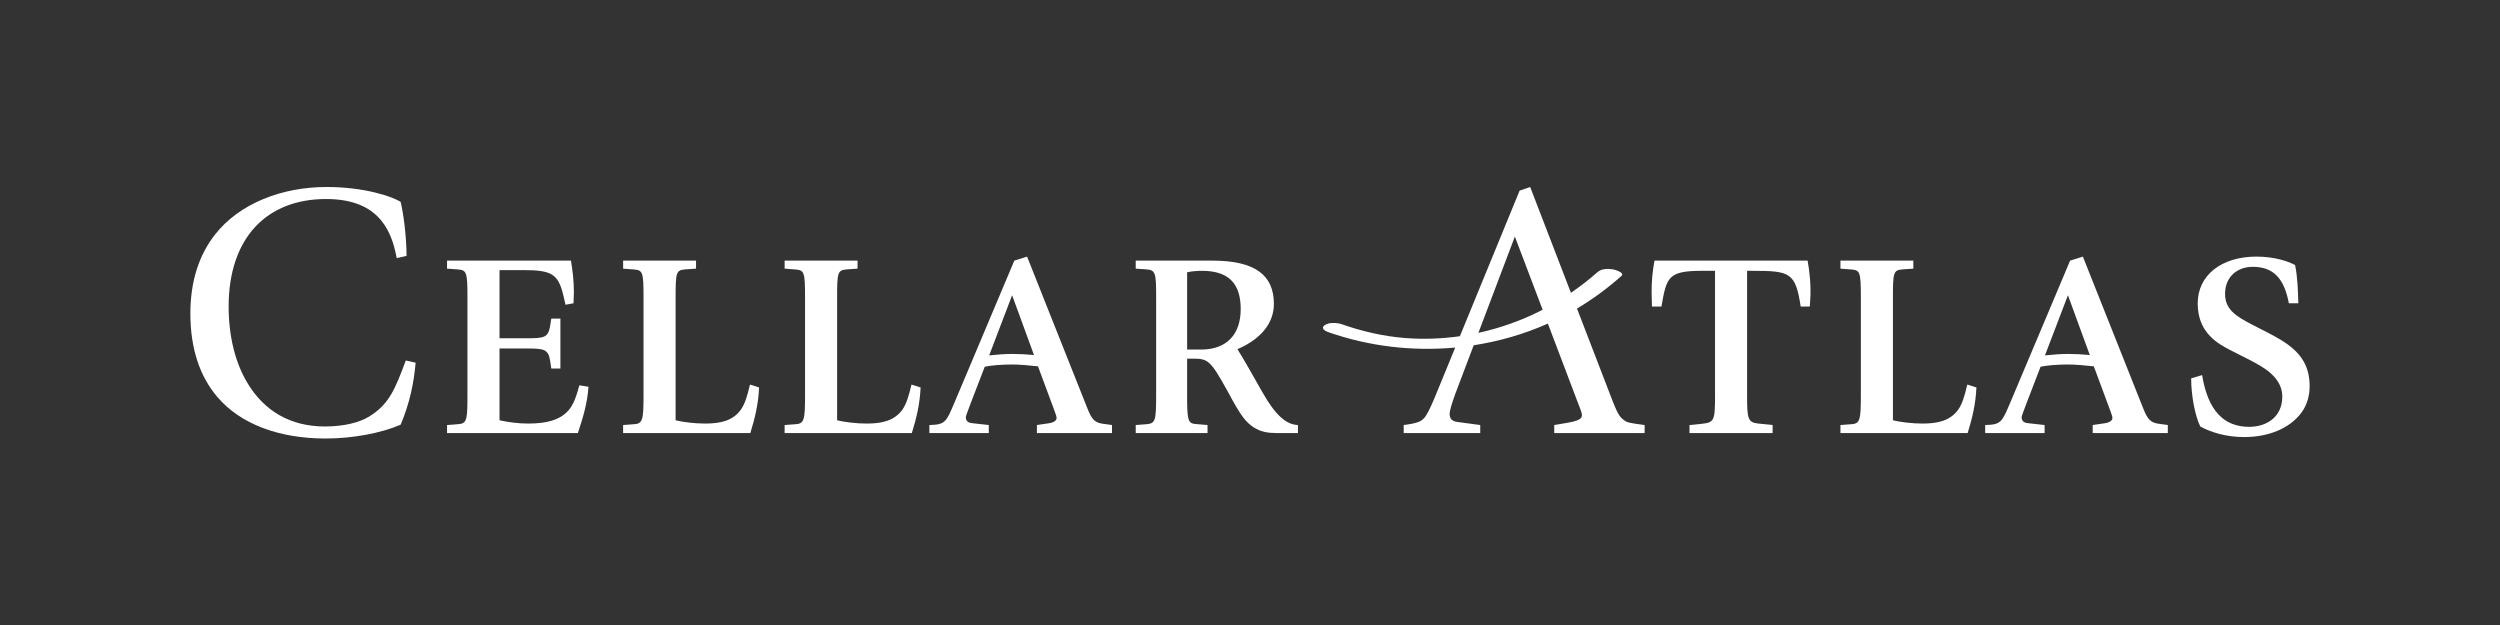 <svg viewBox="0 0 841.89 210.639" xmlns="http://www.w3.org/2000/svg" id="Layer_1"><rect x="0" y="0" width="841.89" height="210.639" fill="#333333" stroke="none"/><defs><style>.cls-1{fill:#fff;}</style></defs><path d="M124.26,140.306c-3.439,2.086-8.715,3.313-14.855,3.313-11.662,0-20.376-5.279-25.904-14.362-4.171-6.749-6.506-15.833-6.506-26.024,0-23.2,12.892-36.212,32.776-36.212,16.331,0,21.853,8.838,23.815,19.887l3.319-.738c0-5.891-.865-13.378-1.969-18.168-2.821-1.839-12.274-5.033-24.92-5.033-15.094,0-29.337,5.525-37.559,15.959-5.402,6.875-8.349,15.713-8.349,26.639,0,11.785,3.193,21.234,9.081,28.11,7.856,9.207,20.868,13.993,36.461,13.993,9.207,0,18.78-1.839,25.286-4.663,3.073-7.364,4.424-13.993,5.036-20.868l-3.313-.738c-3.559,9.453-5.528,14.732-12.4,18.906Z" class="cls-1"></path><path d="M191.421,138.22c-2.947,3.313-7.49,4.417-13.63,4.417-3.313,0-6.752-.489-9.573-1.104v-24.181h9.081c6.02,0,7.371.243,7.983,4.294l.366,2.455h3.073v-16.817h-3.073c-.246,1.35-.366,2.212-.492,3.07-.732,3.313-2.082,3.559-7.73,3.559h-9.207v-22.954h7.976c9.453,0,11.788,1.227,13.504,8.469l.738,3.193,2.701-.492.12-3.928c0-3.805-.486-7.364-.978-10.434h-41.737v2.701l3.433.246c3.193.246,3.439.735,3.439,9.696v32.41c0,7.856-.12,9.573-2.455,9.942-.984.123-2.581.246-4.417.369v2.701h44.065c1.597-4.909,3.193-9.822,3.559-15.59l-3.067-.492c-.984,3.682-1.963,6.506-3.679,8.472Z" class="cls-1"></path><path d="M249.489,137.974c-2.695,3.682-6.746,4.663-12.028,4.663-3.439,0-7.49-.489-9.945-1.104v-41.125c0-8.715.126-9.45,3.319-9.696l3.559-.246v-2.701h-24.554v2.701l3.193.246c3.439.246,3.685.489,3.685,9.696v32.41c0,8.838-.246,9.942-3.565,10.065l-3.313.246v2.701h42.841c1.477-4.79,2.701-9.576,2.947-15.347l-3.067-.981c-.984,4.174-1.723,6.506-3.073,8.472Z" class="cls-1"></path><path d="M303.878,137.974c-2.695,3.682-6.746,4.663-12.028,4.663-3.439,0-7.49-.489-9.945-1.104v-41.125c0-8.715.126-9.45,3.319-9.696l3.559-.246v-2.701h-24.554v2.701l3.193.246c3.439.246,3.685.489,3.685,9.696v32.41c0,8.838-.246,9.942-3.565,10.065l-3.313.246v2.701h42.841c1.477-4.79,2.701-9.576,2.947-15.347l-3.067-.981c-.984,4.174-1.723,6.506-3.073,8.472Z" class="cls-1"></path><path d="M366.124,137.359l-20.25-50.944-4.297,1.35-20.13,47.754c-2.827,6.629-3.073,7.487-8.475,7.61v2.701h20.01v-2.701l-5.522-.615c-1.477-.123-2.209-.735-2.209-2.086,0-.492,2.455-6.752,6.38-16.94,2.455-.492,6.014-.738,9.087-.738,2.575,0,5.522.246,8.835.615l5.648,15.221c.372,1.104.612,1.597.612,2.212,0,.735-.858,1.47-2.455,1.716l-4.171.615v2.701h25.286v-2.701l-2.701-.369c-3.067-.369-4.051-1.35-5.648-5.402ZM340.718,119.191c-2.455,0-5.156.246-7.61.492l7.73-20.256,7.364,20.133c-2.455-.246-4.909-.369-7.484-.369Z" class="cls-1"></path><path d="M425.056,131.957c-4.051-7.118-6.752-11.908-8.342-14.362,7.976-3.436,12.274-8.838,12.274-15.221,0-9.699-6.26-14.609-20.748-14.609h-25.778v2.701l3.559.246c3.193.246,3.319,1.227,3.319,9.696v32.41c0,9.207-.246,9.819-3.565,10.065l-3.313.246v2.701h24.181v-2.701l-4.417-.369c-2.209-.369-2.455-1.597-2.455-9.696v-12.277h1.963c3.559,0,5.036.123,7.856,4.42.984,1.593,2.335,3.805,3.931,6.749,4.297,8.103,6.014,10.191,8.588,11.908,2.461,1.597,4.916,1.966,7.617,1.966h7.364v-2.701c-3.805-.123-7.49-3.07-12.034-11.173ZM404.434,117.718h-4.663v-26.024c1.597-.369,3.439-.492,5.036-.492,9.081,0,13.012,4.42,13.012,12.892,0,8.222-4.424,13.624-13.384,13.624Z" class="cls-1"></path><path d="M542.057,132.449l-10.993-28.541c5.331-3.176,10.325-6.859,14.967-10.988,1.278-1.136-2.343-2.126-2.844-2.206-1.705-.272-3.873-.27-5.232.938-2.831,2.518-5.827,4.823-8.935,6.95l-13.725-35.633-3.559,1.227-20.112,49.025c-6.112.869-12.333,1.099-18.566.601-7.245-.579-14.358-2.239-21.211-4.631-1.535-.536-4.419-.726-5.787.339-1.473,1.147.331,1.998,1.404,2.373,13.63,4.759,28.255,6.451,42.593,5.137l-6.926,16.883c-1.597,3.805-2.701,6.014-3.679,6.998-.984.981-1.963,1.593-6.752,2.209v2.701h25.778v-2.701l-6.386-.861c-2.082-.243-3.925-.366-3.925-2.944,0-.861.612-3.07,1.843-6.506l6.267-16.549c8.599-1.326,17.015-3.758,24.982-7.294l10.488,27.648c.12.369.978,2.209.978,3.19,0,2.089-3.805,2.335-9.327,3.316v2.701h30.441v-2.701c-5.402-.738-5.888-.738-7.364-1.966-1.597-1.227-2.575-3.928-4.417-8.715ZM497.857,112.094l12.282-32.431,9.35,24.649c-6.843,3.528-14.123,6.144-21.632,7.782Z" class="cls-1"></path><path d="M557.164,87.766c-.732,3.928-.978,7.121-.978,10.68l.12,4.786h3.193c1.716-9.696,2.089-12.031,13.504-12.031h4.543v41.863c0,8.838-.246,9.204-4.79,9.696l-3.805.369v2.701h27.986v-2.701l-4.79-.492c-3.559-.369-3.805-1.597-3.805-9.453v-41.983h1.969c12.52,0,14.362.615,16.079,12.031h3.067l.126-1.839c.366-5.525-.246-10.191-.858-13.627h-51.562Z" class="cls-1"></path><path d="M659.43,137.974c-2.701,3.682-6.752,4.663-12.028,4.663-3.439,0-7.49-.489-9.945-1.104v-41.125c0-8.715.12-9.45,3.313-9.696l3.559-.246v-2.701h-24.547v2.701l3.187.246c3.439.246,3.685.489,3.685,9.696v32.41c0,8.838-.246,9.942-3.559,10.065l-3.313.246v2.701h42.841c1.47-4.79,2.701-9.576,2.947-15.347l-3.073-.981c-.978,4.174-1.716,6.506-3.067,8.472Z" class="cls-1"></path><path d="M721.675,137.359l-20.256-50.944-4.297,1.35-20.13,47.754c-2.821,6.629-3.067,7.487-8.469,7.61v2.701h20.01v-2.701l-5.528-.615c-1.47-.123-2.209-.735-2.209-2.086,0-.492,2.455-6.752,6.386-16.94,2.455-.492,6.014-.738,9.081-.738,2.581,0,5.528.246,8.841.615l5.648,15.221c.366,1.104.612,1.597.612,2.212,0,.735-.858,1.47-2.455,1.716l-4.177.615v2.701h25.292v-2.701l-2.701-.369c-3.067-.369-4.051-1.35-5.648-5.402ZM696.263,119.191c-2.455,0-5.156.246-7.61.492l7.737-20.256,7.364,20.133c-2.455-.246-4.909-.369-7.49-.369Z" class="cls-1"></path><path d="M768.208,114.528c-2.821-1.72-6.14-3.316-9.699-5.156-5.648-2.947-9.207-5.156-9.207-10.434,0-5.648,4.051-9.084,9.333-9.084,6.872,0,10.557,3.805,12.154,12.274h3.187c-.12-4.051-.246-8.961-1.104-12.889-2.575-1.35-7.118-2.824-13.012-2.824-11.908,0-19.764,6.383-19.764,15.713,0,6.383,2.701,10.68,7.61,13.873,3.685,2.332,9.087,4.54,13.75,7.364,4.543,2.701,7.118,6.137,7.118,10.188,0,6.875-5.275,10.188-11.169,10.188-8.469,0-13.87-5.402-15.833-17.429l-3.685,1.104c0,5.891,1.35,12.766,3.073,16.202,3.559,1.966,8.715,3.562,14.728,3.562,8.595,0,15.347-3.07,19.152-7.979,2.082-2.701,2.941-5.894,2.941-9.207,0-7.61-3.805-11.908-9.573-15.467Z" class="cls-1"></path></svg>